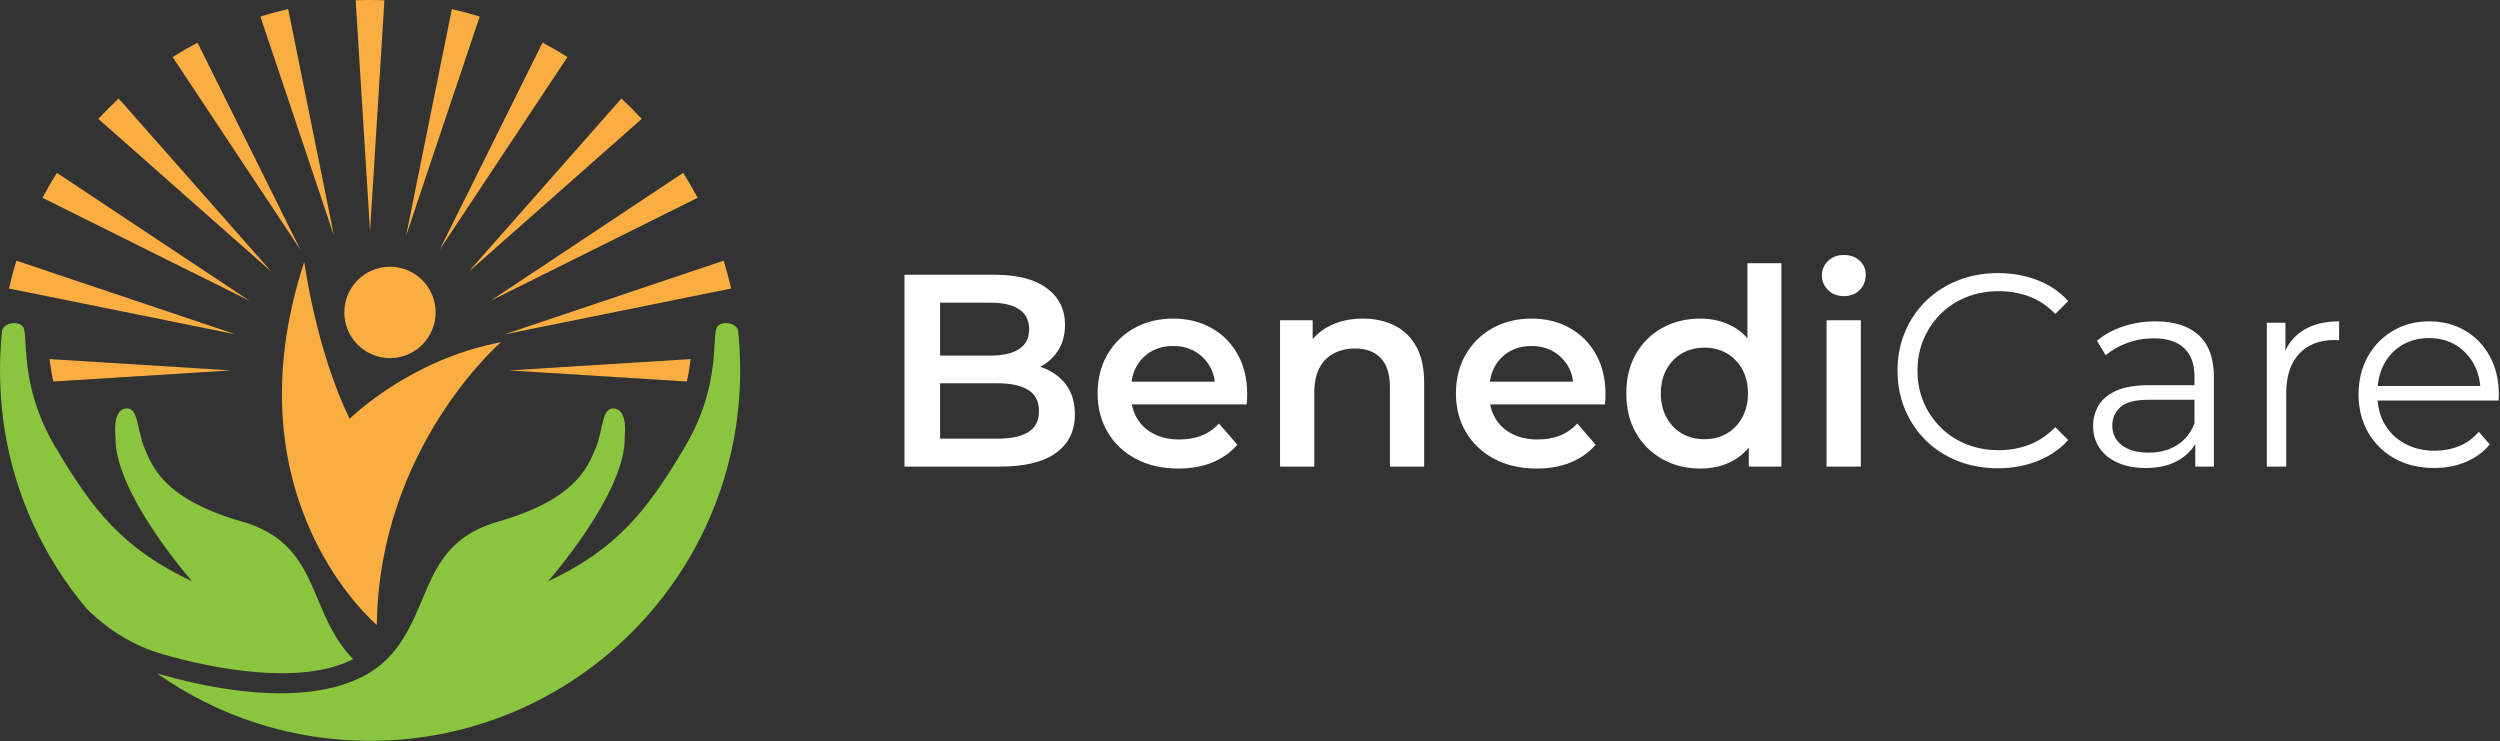 <?xml version="1.0" encoding="UTF-8"?> <svg xmlns="http://www.w3.org/2000/svg" width="506" height="150" viewBox="0 0 506 150" fill="none"><rect x="0" y="0" width="506" height="150" fill="#333333" stroke="none"/><g clip-path="url(#clip0_825_23)"><path fill-rule="evenodd" clip-rule="evenodd" d="M110.937 117.652C110.937 117.652 126.751 99.703 126.433 88.446C126.433 88.446 127.16 83.109 124.439 82.69C121.717 82.271 122.205 86.811 120.531 90.791C118.856 94.771 116.332 101.12 100.855 105.562C85.377 110.004 87.611 122.657 79.333 132.323C71.054 141.988 52.707 142.359 31.801 136.305C43.989 144.896 58.853 149.942 74.894 149.942C116.271 149.942 149.814 116.375 149.814 74.97C149.814 72.256 149.67 69.576 149.389 66.937C149.223 65.51 146.341 64.743 145.2 66.084C143.902 67.609 146.219 77.579 138.652 90.403C131.085 103.227 124.841 111.174 110.937 117.652Z" fill="#8BC53F"></path><path fill-rule="evenodd" clip-rule="evenodd" d="M38.877 117.652C38.877 117.652 23.063 99.703 23.381 88.446C23.381 88.446 22.653 83.109 25.375 82.69C28.097 82.272 27.609 86.811 29.283 90.791C30.958 94.771 33.482 101.12 48.959 105.562C64.437 110.004 62.203 122.658 70.481 132.323C70.8 132.694 71.135 133.05 71.483 133.395C60.755 138.937 42.601 135.216 32.926 132.414C26.936 130.68 21.834 127.446 17.561 123.224C8.909 112.94 2.965 100.297 0.84 86.395L0.828 86.311C0.79 86.059 0.757 85.804 0.721 85.55C0.237 81.936 0 78.374 0 74.97C0 72.257 0.144 69.577 0.425 66.937C0.591 65.511 3.473 64.743 4.614 66.084C5.912 67.609 3.595 77.579 11.162 90.403C18.729 103.228 24.973 111.174 38.877 117.652Z" fill="#8BC53F"></path><path fill-rule="evenodd" clip-rule="evenodd" d="M67.6 47.727L52.699 3.346C54.546 2.773 56.425 2.273 58.33 1.842L67.6 47.727ZM74.895 46.766L71.983 0.062C72.949 0.025 73.919 0 74.895 0C75.87 0 76.84 0.025 77.807 0.062L74.895 46.766ZM82.19 47.727L91.46 1.842C93.365 2.273 95.243 2.773 97.09 3.346L82.19 47.727ZM88.988 50.545L109.809 8.628C111.53 9.537 113.213 10.51 114.852 11.546L88.988 50.545ZM94.825 55.027L125.769 19.942C127.194 21.262 128.567 22.637 129.886 24.062L94.825 55.027ZM99.304 60.869L138.276 34.987C139.312 36.628 140.284 38.312 141.192 40.034L99.304 60.869ZM102.12 67.671L146.471 52.761C147.043 54.61 147.543 56.489 147.973 58.395L102.12 67.671ZM103.08 74.972L139.771 72.68C139.745 72.933 139.716 73.186 139.685 73.439C139.526 74.725 139.306 75.983 139.025 77.216L103.08 74.972ZM46.708 74.97L10.788 77.213C10.508 75.981 10.287 74.724 10.129 73.439C10.098 73.186 10.069 72.933 10.043 72.68L46.708 74.97ZM47.669 67.67L1.817 58.394C2.247 56.488 2.747 54.608 3.319 52.76L47.669 67.67ZM50.484 60.867L8.597 40.033C9.506 38.31 10.478 36.627 11.514 34.986L50.484 60.867ZM54.964 55.026L19.903 24.062C21.221 22.636 22.596 21.261 24.021 19.941L54.964 55.026ZM60.802 50.545L34.938 11.546C36.577 10.51 38.26 9.537 39.981 8.628L60.802 50.545Z" fill="#FAAE42"></path><path fill-rule="evenodd" clip-rule="evenodd" d="M101.392 69.257C101.392 69.257 76.695 90.536 76.27 126.483C76.27 126.483 45.84 101.113 61.582 53.01C61.582 53.01 63.971 70.941 70.773 84.767C70.773 84.767 82.748 72.796 101.392 69.257Z" fill="#FAAE42"></path><path fill-rule="evenodd" clip-rule="evenodd" d="M78.931 53.986C84.034 53.986 88.171 58.125 88.171 63.232C88.171 68.338 84.034 72.478 78.931 72.478C73.827 72.478 69.691 68.338 69.691 63.232C69.691 58.125 73.827 53.986 78.931 53.986Z" fill="#FAAE42"></path><path d="M183.068 94.444V55.606H201.254C205.912 55.606 209.46 56.521 211.9 58.352C214.34 60.183 215.559 62.634 215.559 65.704C215.559 67.775 215.079 69.541 214.118 71.003C213.157 72.464 211.872 73.592 210.264 74.387C208.656 75.182 206.91 75.58 205.025 75.58L206.022 73.582C208.203 73.582 210.162 73.98 211.9 74.775C213.637 75.571 215.014 76.726 216.031 78.243C217.047 79.76 217.555 81.646 217.555 83.903C217.555 87.232 216.28 89.821 213.73 91.67C211.179 93.519 207.39 94.444 202.363 94.444H183.068ZM190.276 88.785H201.919C204.618 88.785 206.688 88.341 208.13 87.453C209.571 86.566 210.292 85.142 210.292 83.181C210.292 81.258 209.571 79.843 208.13 78.937C206.688 78.03 204.618 77.577 201.919 77.577H189.721V71.974H200.478C202.992 71.974 204.923 71.53 206.272 70.642C207.621 69.754 208.296 68.423 208.296 66.647C208.296 64.835 207.621 63.485 206.272 62.597C204.923 61.709 202.992 61.265 200.478 61.265H190.276V88.785ZM238.514 94.833C235.224 94.833 232.35 94.176 229.892 92.863C227.434 91.55 225.53 89.747 224.181 87.453C222.832 85.16 222.157 82.552 222.157 79.63C222.157 76.671 222.813 74.054 224.125 71.779C225.438 69.505 227.249 67.72 229.559 66.426C231.869 65.131 234.503 64.483 237.46 64.483C240.344 64.483 242.912 65.112 245.167 66.37C247.422 67.627 249.196 69.403 250.49 71.696C251.784 73.989 252.43 76.69 252.43 79.797C252.43 80.093 252.421 80.425 252.403 80.796C252.384 81.165 252.356 81.517 252.319 81.85H227.647V77.245H248.66L245.943 78.687C245.981 76.986 245.629 75.488 244.89 74.193C244.15 72.898 243.144 71.881 241.868 71.141C240.593 70.402 239.124 70.031 237.46 70.031C235.76 70.031 234.272 70.402 232.997 71.141C231.721 71.881 230.723 72.907 230.003 74.22C229.282 75.534 228.921 77.078 228.921 78.853V79.963C228.921 81.739 229.328 83.311 230.141 84.68C230.955 86.048 232.1 87.102 233.579 87.842C235.057 88.582 236.758 88.952 238.68 88.952C240.344 88.952 241.84 88.693 243.171 88.175C244.502 87.657 245.685 86.843 246.72 85.733L250.435 90.006C249.104 91.559 247.431 92.752 245.417 93.585C243.402 94.417 241.101 94.833 238.514 94.833ZM275.883 64.483C278.249 64.483 280.367 64.946 282.234 65.87C284.1 66.795 285.569 68.21 286.641 70.115C287.713 72.02 288.248 74.47 288.248 77.466V94.444H281.319V78.354C281.319 75.728 280.699 73.768 279.46 72.473C278.223 71.178 276.495 70.531 274.276 70.531C272.651 70.531 271.209 70.864 269.952 71.53C268.694 72.195 267.725 73.185 267.041 74.498C266.357 75.811 266.015 77.466 266.015 79.464V94.444H259.083V64.816H265.683V72.806L264.519 70.364C265.552 68.478 267.059 67.026 269.036 66.009C271.013 64.992 273.297 64.483 275.883 64.483ZM311.036 94.833C307.747 94.833 304.873 94.176 302.415 92.863C299.957 91.55 298.054 89.747 296.704 87.453C295.354 85.16 294.681 82.552 294.681 79.63C294.681 76.671 295.336 74.054 296.648 71.779C297.961 69.505 299.772 67.72 302.083 66.426C304.392 65.131 307.027 64.483 309.984 64.483C312.866 64.483 315.435 65.112 317.69 66.37C319.945 67.627 321.719 69.403 323.012 71.696C324.308 73.989 324.953 76.69 324.953 79.797C324.953 80.093 324.946 80.425 324.925 80.796C324.907 81.165 324.879 81.517 324.843 81.85H300.17V77.245H321.184L318.466 78.687C318.502 76.986 318.153 75.488 317.412 74.193C316.674 72.898 315.666 71.881 314.391 71.141C313.116 70.402 311.648 70.031 309.984 70.031C308.282 70.031 306.796 70.402 305.521 71.141C304.245 71.881 303.248 72.907 302.525 74.22C301.805 75.534 301.445 77.078 301.445 78.853V79.963C301.445 81.739 301.852 83.311 302.664 84.68C303.477 86.048 304.623 87.102 306.102 87.842C307.58 88.582 309.282 88.952 311.203 88.952C312.866 88.952 314.363 88.693 315.695 88.175C317.024 87.657 318.207 86.843 319.243 85.733L322.958 90.006C321.626 91.559 319.955 92.752 317.939 93.585C315.926 94.417 313.625 94.833 311.036 94.833ZM344.137 94.833C341.293 94.833 338.732 94.195 336.459 92.919C334.186 91.643 332.402 89.876 331.109 87.62C329.815 85.364 329.167 82.701 329.167 79.63C329.167 76.56 329.815 73.897 331.109 71.641C332.402 69.384 334.186 67.627 336.459 66.37C338.732 65.112 341.293 64.483 344.137 64.483C346.615 64.483 348.831 65.029 350.791 66.12C352.75 67.211 354.303 68.867 355.45 71.086C356.594 73.305 357.167 76.153 357.167 79.63C357.167 83.07 356.614 85.909 355.504 88.147C354.395 90.385 352.86 92.059 350.901 93.168C348.945 94.278 346.69 94.833 344.137 94.833ZM344.97 88.896C346.633 88.896 348.122 88.526 349.433 87.787C350.744 87.047 351.799 85.974 352.593 84.568C353.387 83.163 353.786 81.517 353.786 79.63C353.786 77.707 353.387 76.052 352.593 74.665C351.799 73.277 350.744 72.214 349.433 71.474C348.122 70.734 346.633 70.364 344.97 70.364C343.306 70.364 341.817 70.734 340.506 71.474C339.195 72.214 338.141 73.277 337.346 74.665C336.552 76.052 336.153 77.707 336.153 79.63C336.153 81.517 336.552 83.163 337.346 84.568C338.141 85.974 339.195 87.047 340.506 87.787C341.817 88.526 343.306 88.896 344.97 88.896ZM353.951 94.444V87.453L354.228 79.575L353.675 71.696V53.276H360.551V94.444H353.951ZM369.699 64.816H376.628V94.444H369.699V64.816ZM373.19 59.933C371.897 59.933 370.835 59.527 370.002 58.713C369.172 57.899 368.755 56.919 368.755 55.773C368.755 54.589 369.172 53.599 370.002 52.804C370.835 52.009 371.897 51.611 373.19 51.611C374.486 51.611 375.548 51.99 376.379 52.748C377.212 53.507 377.628 54.459 377.628 55.606C377.628 56.826 377.222 57.853 376.407 58.685C375.594 59.518 374.522 59.933 373.19 59.933ZM404.353 94.777C401.432 94.777 398.735 94.287 396.256 93.307C393.78 92.327 391.636 90.949 389.826 89.173C388.013 87.398 386.599 85.308 385.583 82.904C384.568 80.5 384.059 77.873 384.059 75.025C384.059 72.177 384.568 69.551 385.583 67.146C386.599 64.742 388.023 62.652 389.854 60.877C391.682 59.101 393.837 57.724 396.313 56.743C398.789 55.763 401.488 55.273 404.407 55.273C407.217 55.273 409.86 55.744 412.336 56.688C414.812 57.631 416.902 59.046 418.602 60.932L415.995 63.54C414.406 61.913 412.65 60.738 410.729 60.017C408.806 59.296 406.736 58.935 404.517 58.935C402.19 58.935 400.028 59.333 398.03 60.128C396.035 60.923 394.297 62.051 392.818 63.512C391.34 64.973 390.186 66.675 389.353 68.617C388.522 70.559 388.106 72.695 388.106 75.025C388.106 77.356 388.522 79.492 389.353 81.433C390.186 83.376 391.34 85.077 392.818 86.538C394.297 87.999 396.035 89.127 398.03 89.922C400.028 90.718 402.19 91.115 404.517 91.115C406.736 91.115 408.806 90.745 410.729 90.006C412.65 89.266 414.406 88.082 415.995 86.455L418.602 89.062C416.902 90.949 414.812 92.373 412.336 93.335C409.86 94.296 407.199 94.777 404.353 94.777ZM444.329 94.444V88.008L444.162 86.954V76.191C444.162 73.712 443.47 71.807 442.084 70.475C440.696 69.144 438.636 68.478 435.9 68.478C434.016 68.478 432.224 68.792 430.522 69.421C428.822 70.05 427.38 70.882 426.197 71.918L424.423 68.978C425.901 67.72 427.675 66.749 429.745 66.064C431.815 65.38 433.998 65.038 436.289 65.038C440.058 65.038 442.969 65.972 445.02 67.84C447.072 69.708 448.098 72.547 448.098 76.357V94.444H444.329ZM434.293 94.722C432.113 94.722 430.218 94.361 428.609 93.64C427.002 92.919 425.773 91.92 424.922 90.644C424.073 89.368 423.646 87.897 423.646 86.233C423.646 84.716 424.006 83.339 424.729 82.099C425.449 80.86 426.632 79.862 428.277 79.103C429.923 78.345 432.131 77.966 434.903 77.966H444.938V80.906H435.013C432.203 80.906 430.254 81.406 429.164 82.405C428.074 83.403 427.529 84.642 427.529 86.122C427.529 87.787 428.174 89.118 429.467 90.117C430.763 91.115 432.573 91.615 434.903 91.615C437.119 91.615 439.032 91.106 440.642 90.089C442.249 89.072 443.424 87.602 444.162 85.678L445.049 88.397C444.311 90.32 443.025 91.855 441.194 93.002C439.366 94.149 437.065 94.722 434.293 94.722ZM458.799 94.444V65.315H462.571V73.25L462.183 71.863C462.995 69.643 464.363 67.951 466.286 66.786C468.207 65.621 470.59 65.038 473.436 65.038V68.867C473.29 68.867 473.141 68.858 472.994 68.838C472.845 68.82 472.699 68.811 472.549 68.811C469.482 68.811 467.081 69.745 465.343 71.613C463.604 73.481 462.735 76.135 462.735 79.575V94.444H458.799ZM492.676 94.722C489.645 94.722 486.984 94.084 484.693 92.808C482.402 91.532 480.607 89.775 479.314 87.537C478.021 85.299 477.373 82.737 477.373 79.852C477.373 76.967 477.993 74.415 479.232 72.195C480.469 69.976 482.171 68.228 484.333 66.953C486.495 65.676 488.925 65.038 491.625 65.038C494.358 65.038 496.79 65.658 498.914 66.897C501.04 68.136 502.714 69.874 503.933 72.112C505.152 74.35 505.761 76.93 505.761 79.852C505.761 80.037 505.753 80.231 505.735 80.435C505.717 80.638 505.707 80.851 505.707 81.073H480.368V78.132H503.599L502.048 79.297C502.048 77.189 501.596 75.312 500.688 73.666C499.783 72.02 498.554 70.734 497.001 69.81C495.451 68.885 493.656 68.423 491.625 68.423C489.627 68.423 487.835 68.885 486.246 69.81C484.657 70.734 483.418 72.029 482.531 73.694C481.644 75.358 481.199 77.263 481.199 79.408V80.019C481.199 82.238 481.69 84.189 482.669 85.873C483.649 87.555 485.017 88.868 486.773 89.811C488.529 90.755 490.532 91.227 492.787 91.227C494.561 91.227 496.217 90.912 497.749 90.283C499.284 89.654 500.606 88.693 501.714 87.398L503.933 89.95C502.64 91.504 501.022 92.687 499.081 93.501C497.14 94.315 495.006 94.722 492.676 94.722Z" fill="white"></path></g><defs><clipPath id="clip0_825_23"><rect width="506" height="150" fill="white"></rect></clipPath></defs></svg> 